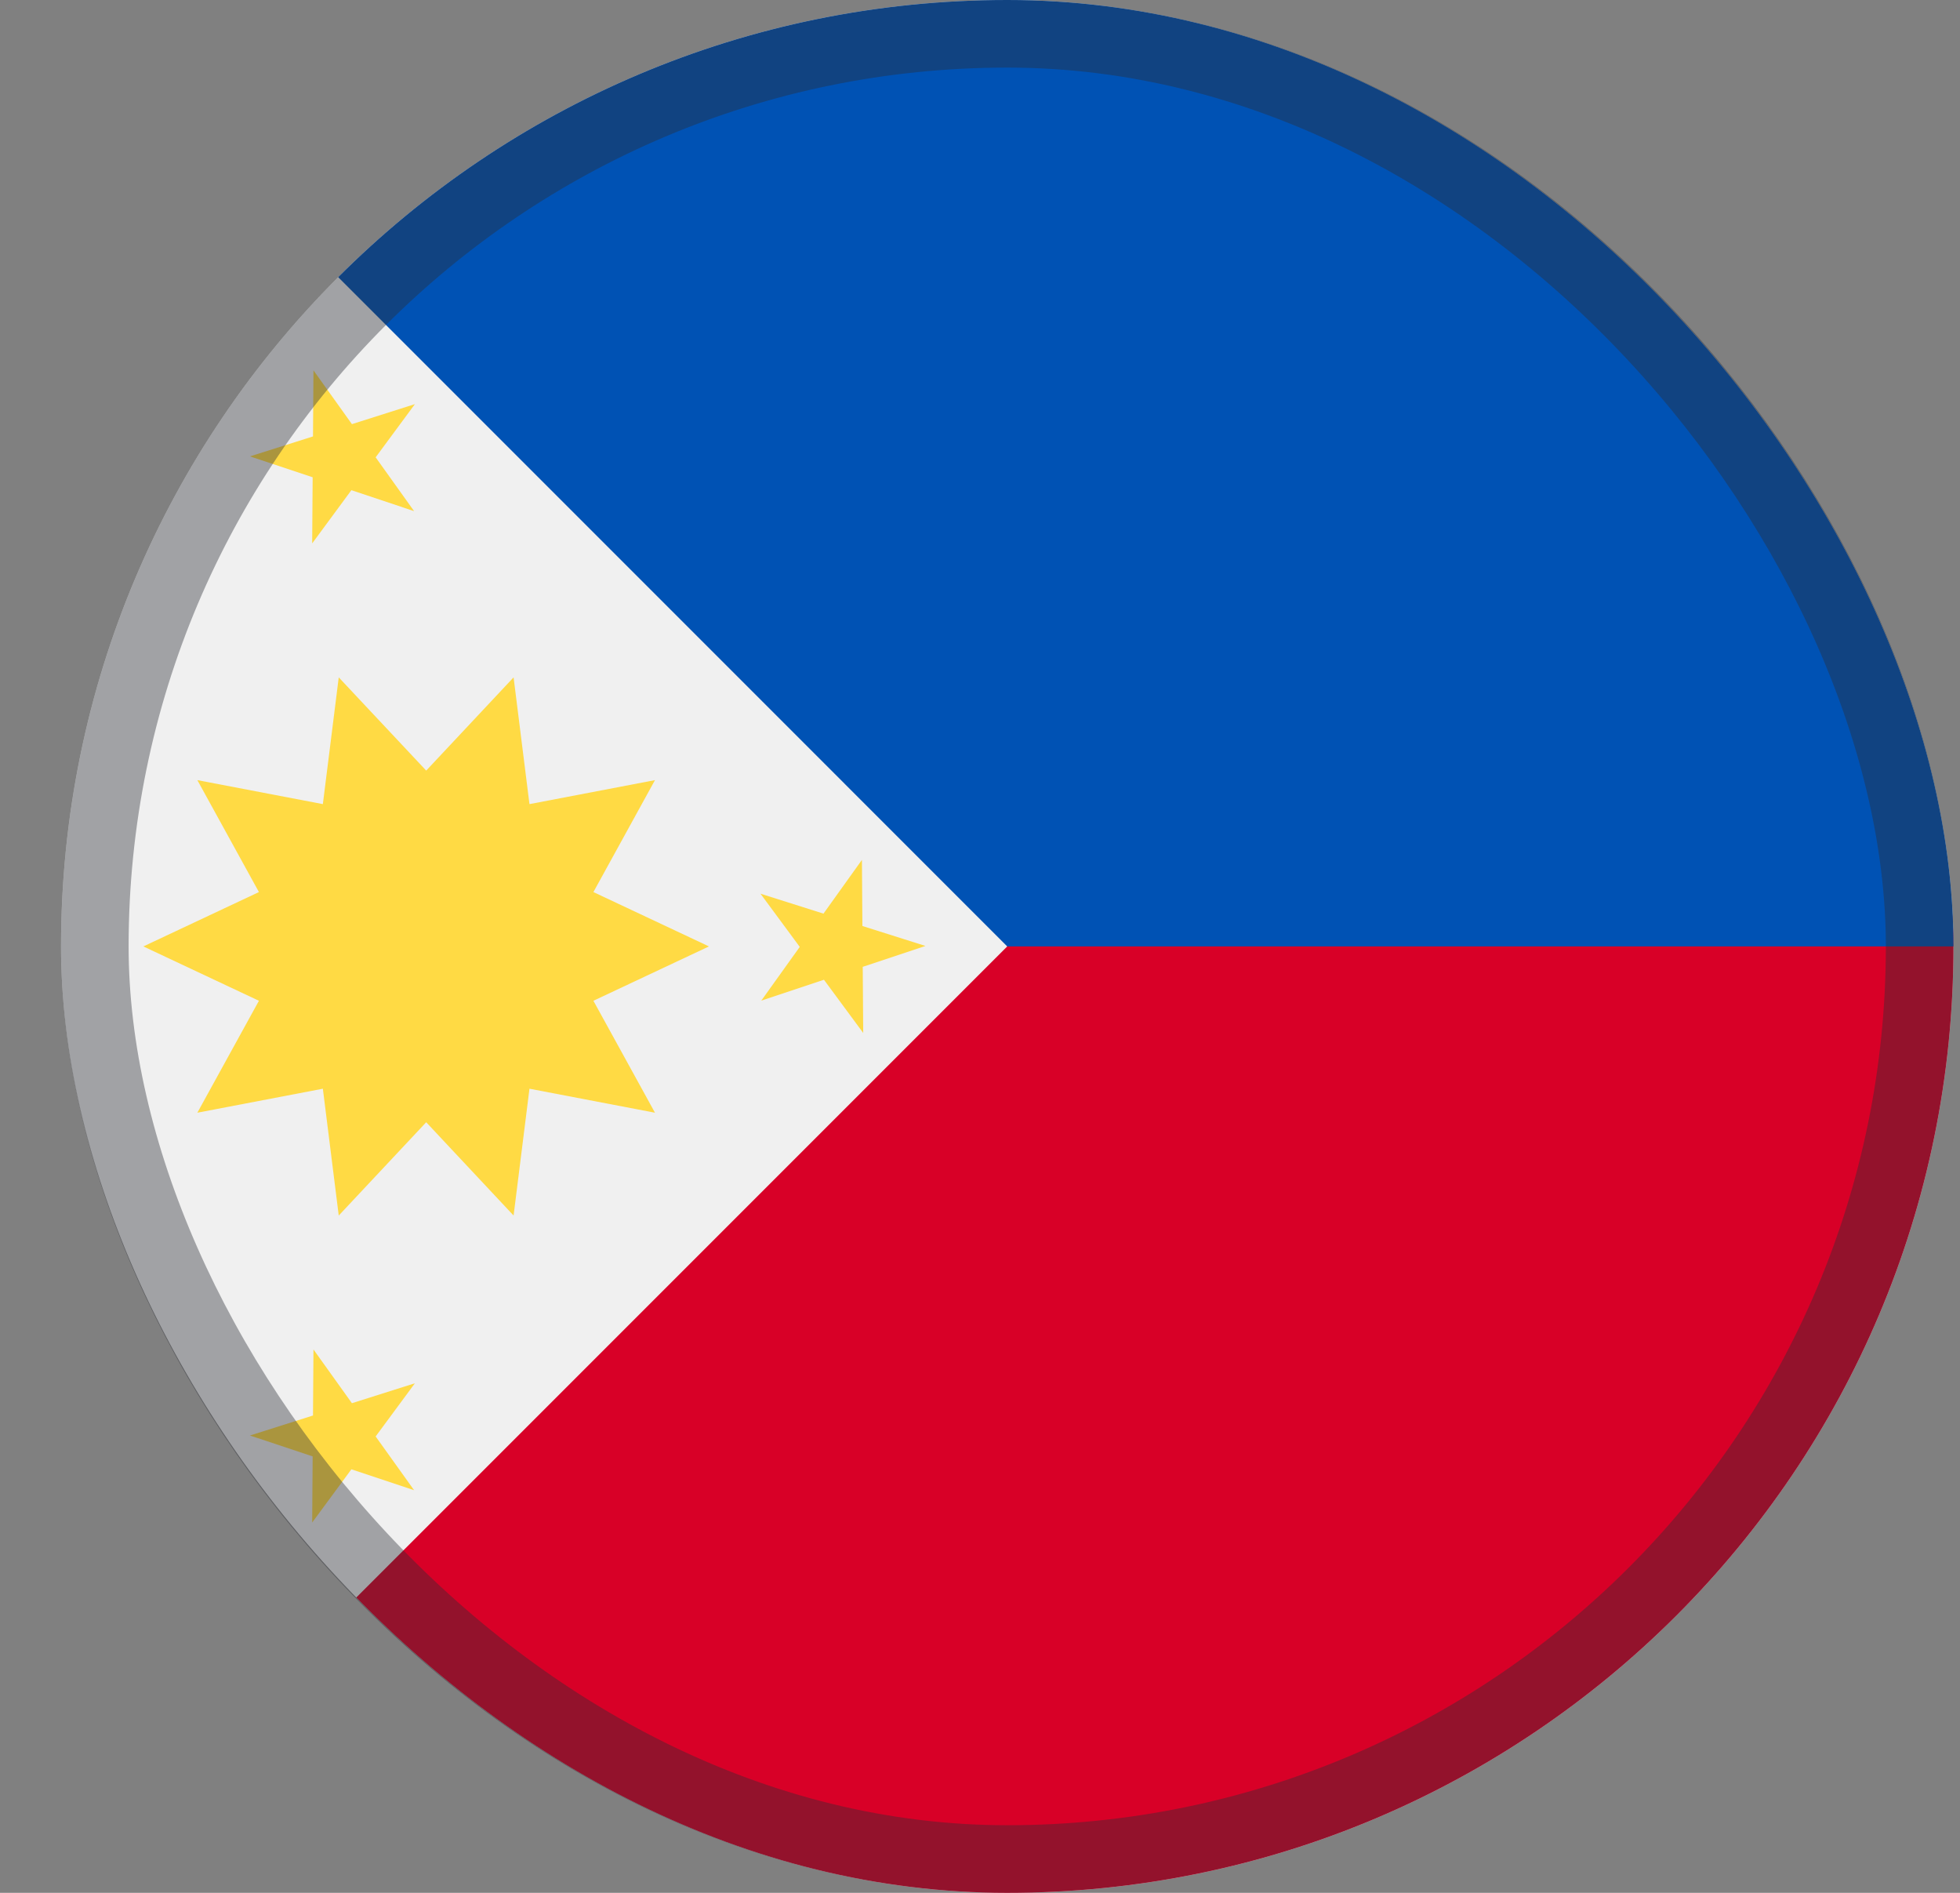 <svg width="29" height="28" viewBox="0 0 29 28" fill="none" xmlns="http://www.w3.org/2000/svg">
<rect x="0" y="0" width="29" height="28" fill="#808080" stroke="none"/>
<g clip-path="url(#clip0_9371_60184)">
<path d="M14.903 28C22.635 28 28.903 21.732 28.903 14C28.903 6.268 22.635 0 14.903 0C7.171 0 0.903 6.268 0.903 14C0.903 21.732 7.171 28 14.903 28Z" fill="#F0F0F0"/>
<path d="M14.903 0V14L5.004 23.899C7.537 26.433 11.037 28 14.903 28C22.635 28 28.903 21.732 28.903 14C28.903 6.268 14.903 0 14.903 0Z" fill="#D80027"/>
<path d="M14.903 0C11.037 0 7.537 1.567 5.004 4.1C8.439 7.535 9.658 8.755 14.903 14H28.903C28.903 6.268 22.635 0 14.903 0Z" fill="#0052B4"/>
<path d="M10.49 14L8.78 13.196L9.691 11.54L7.834 11.895L7.599 10.02L6.306 11.399L5.012 10.02L4.777 11.895L2.92 11.54L3.831 13.196L2.121 14L3.831 14.804L2.92 16.46L4.777 16.105L5.012 17.981L6.306 16.601L7.599 17.981L7.834 16.105L9.691 16.46L8.78 14.804L10.49 14Z" fill="#FFDA44"/>
<path d="M4.638 5.478L5.207 6.274L6.139 5.978L5.558 6.765L6.127 7.561L5.199 7.251L4.619 8.038L4.626 7.06L3.698 6.751L4.631 6.456L4.638 5.478Z" fill="#FFDA44"/>
<path d="M4.638 19.962L5.207 20.757L6.139 20.462L5.558 21.249L6.127 22.044L5.199 21.735L4.619 22.522L4.626 21.544L3.698 21.235L4.631 20.939L4.638 19.962Z" fill="#FFDA44"/>
<path d="M12.753 12.72L12.184 13.515L11.252 13.22L11.833 14.007L11.264 14.802L12.191 14.493L12.772 15.28L12.765 14.302L13.693 13.993L12.76 13.698L12.753 12.72Z" fill="#FFDA44"/>
</g>
<rect x="1.403" y="0.5" width="27" height="27" rx="13.5" stroke="#2C2D35" stroke-opacity="0.4"/>
<defs>
<clipPath id="clip0_9371_60184">
<rect x="0.903" width="28" height="28" rx="14" fill="white"/>
</clipPath>
</defs>
</svg>
